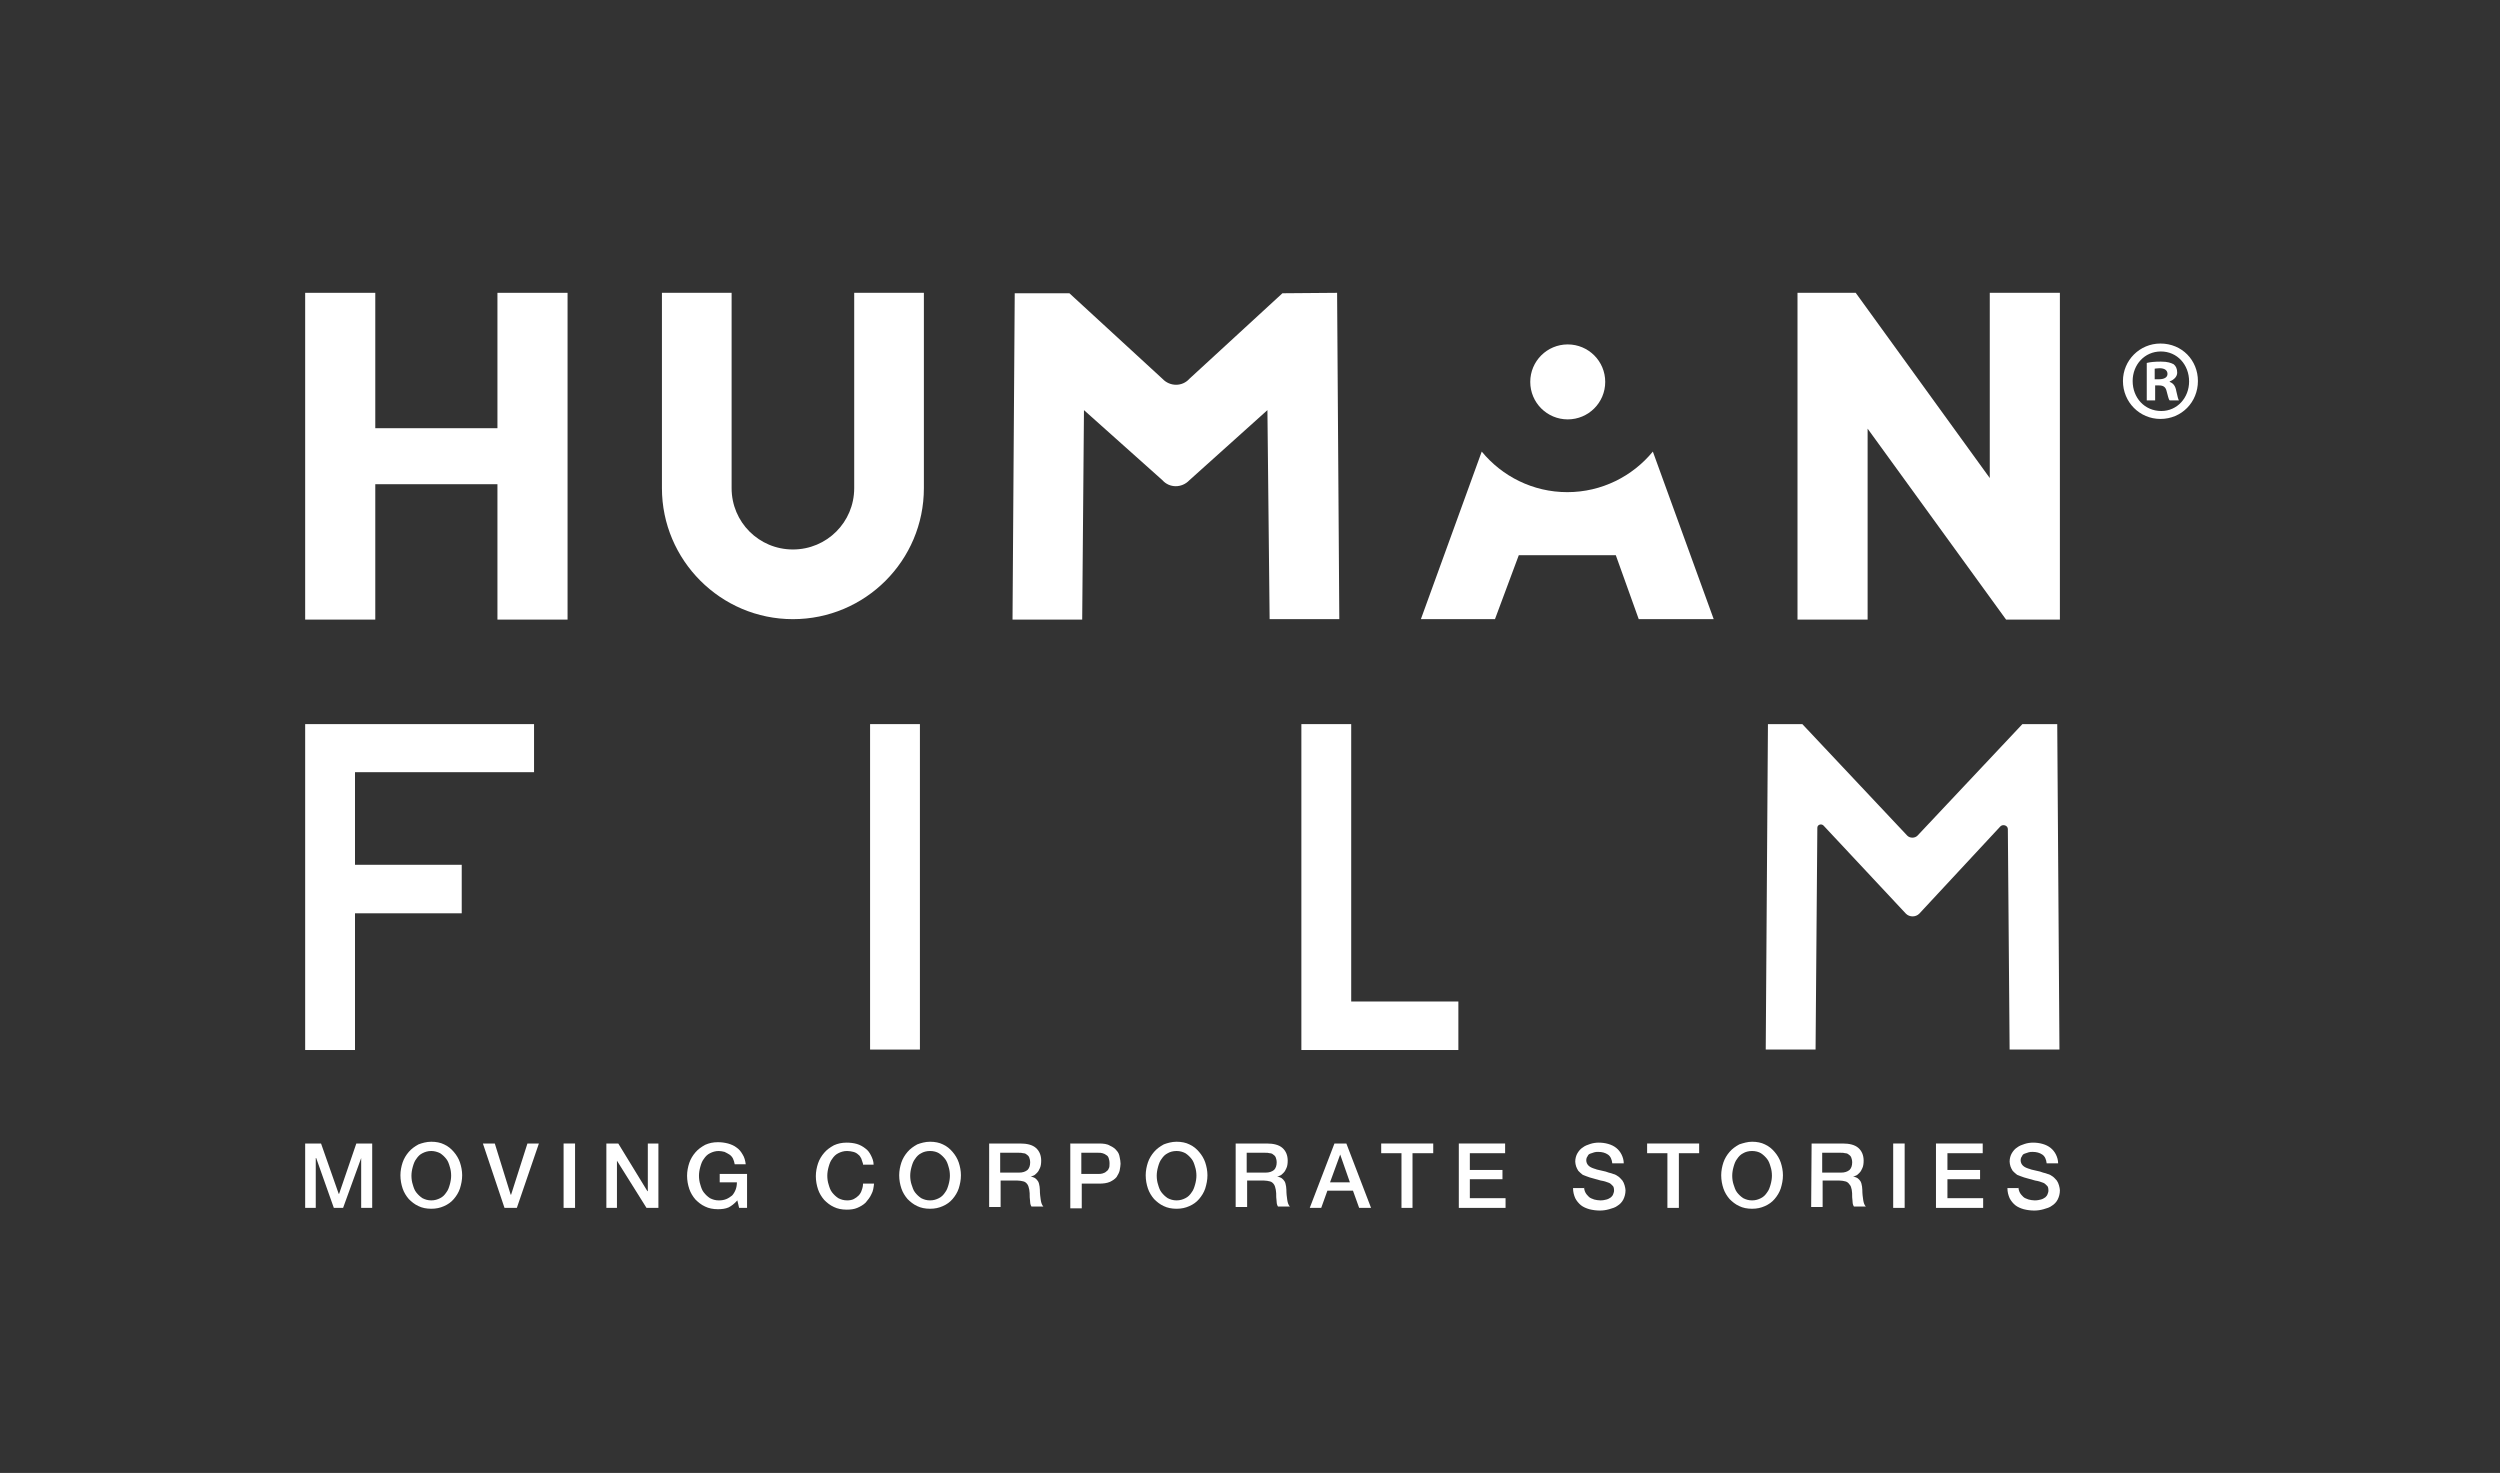 <?xml version="1.0" encoding="utf-8"?>
<!-- Generator: Adobe Illustrator 28.2.0, SVG Export Plug-In . SVG Version: 6.00 Build 0)  -->
<svg version="1.1" id="Layer_1" xmlns="http://www.w3.org/2000/svg" xmlns:xlink="http://www.w3.org/1999/xlink" x="0px" y="0px"
	 viewBox="0 0 566.9 334" style="enable-background:new 0 0 566.9 334;" xml:space="preserve">
<rect x="0" y="0" width="566.9" height="334" fill="#333333" stroke="none"/>
<style type="text/css">
	.st0{fill:#FFFFFF;}
</style>
<polygon class="st0" points="112.8,66.4 112.8,97.1 85.1,97.1 85.1,66.4 69.2,66.4 69.2,140.5 85.1,140.5 85.1,109.8 112.8,109.8 
	112.8,140.5 128.7,140.5 128.7,66.4 "/>
<g>
	<path class="st0" d="M193.7,66.4h15.8v44.3c0,16.4-13.3,29.7-29.7,29.7s-29.7-13.4-29.7-29.7V66.4h15.8v44.3
		c0,7.7,6.2,13.9,13.9,13.9s13.9-6.2,13.9-13.9V66.4z"/>
</g>
<polygon class="st0" points="451.2,66.4 451.2,108.4 420.8,66.4 407.6,66.4 407.6,140.5 423.5,140.5 423.5,97.2 454.9,140.5 
	467.1,140.5 467.1,66.4 "/>
<g>
	<path class="st0" d="M374.8,102.4c-4.6,5.6-11.6,9.2-19.4,9.2s-14.8-3.6-19.4-9.2l-13.8,38H339l5.4-14.5h22l5.2,14.5h17
		L374.8,102.4z"/>
	<path class="st0" d="M364,86.6c0,4.7-3.8,8.5-8.5,8.5s-8.5-3.8-8.5-8.5s3.8-8.5,8.5-8.5S364,81.9,364,86.6"/>
	<path class="st0" d="M303.2,66.4l0.5,74h-15.8L287.4,93l-17.7,15.9c-1.7,1.8-4.5,1.8-6.1,0L245.8,93l-0.4,47.5h-15.8l0.5-74h12.4
		l21.1,19.4c1.7,1.8,4.5,1.8,6.1,0l21.1-19.4L303.2,66.4L303.2,66.4z"/>
</g>
<polygon class="st0" points="69.2,164.2 69.2,238.1 80.5,238.1 80.5,207.1 104.7,207.1 104.7,196.1 80.5,196.1 80.5,175.1 
	121.1,175.1 121.1,164.2 "/>
<rect x="197.3" y="164.2" class="st0" width="11.3" height="73.8"/>
<polygon class="st0" points="306.4,227.1 330.7,227.1 330.7,238.1 295.1,238.1 295.1,164.2 306.4,164.2 "/>
<g>
	<path class="st0" d="M466.5,164.2L467,238h-11.3l-0.4-50c0-0.8-1.1-1.2-1.7-0.6l-18.4,19.8c-0.8,0.8-2.2,0.8-3,0l-18.7-20
		c-0.5-0.5-1.4-0.2-1.4,0.5l-0.4,50.3h-11.3l0.5-73.8h7.8l23.8,25.3c0.6,0.6,1.7,0.6,2.3,0l23.8-25.3H466.5z"/>
</g>
<polygon class="st0" points="80.8,259.3 76.9,270.7 76.8,270.7 72.8,259.3 69.2,259.3 69.2,273.9 71.6,273.9 71.6,262.6 71.7,262.6 
	75.7,273.9 77.8,273.9 81.9,262.6 81.9,262.6 81.9,273.9 84.4,273.9 84.4,259.3 "/>
<g>
	<path class="st0" d="M97.8,261c-0.8,0-1.4,0.2-2,0.5s-1,0.7-1.4,1.3c-0.4,0.5-0.6,1.1-0.8,1.8c-0.2,0.7-0.3,1.4-0.3,2
		c0,0.7,0.1,1.4,0.3,2c0.2,0.7,0.4,1.3,0.8,1.8s0.8,0.9,1.4,1.3c0.6,0.3,1.2,0.5,2,0.5s1.4-0.2,2-0.5s1-0.7,1.4-1.3
		c0.4-0.5,0.6-1.1,0.8-1.8c0.2-0.7,0.3-1.4,0.3-2c0-0.7-0.1-1.4-0.3-2c-0.2-0.7-0.4-1.3-0.8-1.8s-0.8-0.9-1.4-1.3
		C99.2,261.2,98.5,261,97.8,261 M97.8,258.9c1.1,0,2.1,0.2,2.9,0.6c0.9,0.4,1.6,1,2.2,1.7s1.1,1.5,1.4,2.4s0.5,1.9,0.5,2.9
		c0,1.1-0.2,2-0.5,3c-0.3,0.9-0.8,1.7-1.4,2.4c-0.6,0.7-1.3,1.2-2.2,1.6c-0.9,0.4-1.8,0.6-2.9,0.6s-2.1-0.2-2.9-0.6
		c-0.9-0.4-1.6-1-2.2-1.6c-0.6-0.7-1.1-1.5-1.4-2.4s-0.5-1.9-0.5-3c0-1,0.2-2,0.5-2.9s0.8-1.7,1.4-2.4c0.6-0.7,1.3-1.2,2.2-1.7
		C95.7,259.2,96.7,258.9,97.8,258.9"/>
</g>
<polygon class="st0" points="119.6,259.3 115.9,270.9 115.8,270.9 112.2,259.3 109.5,259.3 114.4,273.9 117.2,273.9 122.2,259.3 "/>
<rect x="127.8" y="259.3" class="st0" width="2.6" height="14.6"/>
<polygon class="st0" points="146.9,259.3 146.9,270.1 146.8,270.1 140.2,259.3 137.5,259.3 137.5,273.9 139.9,273.9 139.9,263.2 
	139.9,263.2 146.6,273.9 149.3,273.9 149.3,259.3 "/>
<g>
	<path class="st0" d="M169.2,273.9h-1.6l-0.4-1.7c-0.7,0.8-1.4,1.3-2,1.6c-0.7,0.3-1.5,0.4-2.4,0.4c-1.1,0-2.1-0.2-2.9-0.6
		c-0.9-0.4-1.6-1-2.2-1.6c-0.6-0.7-1.1-1.5-1.4-2.4c-0.3-0.9-0.5-1.9-0.5-3c0-1,0.2-2,0.5-2.9s0.8-1.7,1.4-2.4
		c0.6-0.7,1.3-1.2,2.2-1.7c0.9-0.4,1.8-0.6,2.9-0.6c0.8,0,1.5,0.1,2.3,0.3c0.7,0.2,1.4,0.5,1.9,0.9c0.6,0.4,1,0.9,1.4,1.6
		c0.4,0.6,0.6,1.4,0.7,2.2h-2.5c-0.1-0.5-0.2-0.9-0.4-1.3s-0.5-0.7-0.8-0.9c-0.3-0.2-0.7-0.4-1.1-0.6c-0.4-0.1-0.9-0.2-1.3-0.2
		c-0.8,0-1.4,0.2-2,0.5s-1,0.7-1.4,1.3c-0.4,0.5-0.6,1.1-0.8,1.8c-0.2,0.7-0.3,1.4-0.3,2c0,0.7,0.1,1.4,0.3,2
		c0.2,0.7,0.4,1.3,0.8,1.8c0.4,0.5,0.8,0.9,1.4,1.3c0.6,0.3,1.2,0.5,2,0.5c0.7,0,1.2-0.1,1.7-0.3c0.5-0.2,0.9-0.5,1.3-0.8
		c0.3-0.3,0.6-0.8,0.8-1.3s0.3-1.1,0.3-1.7h-3.9v-1.9h6.2v7.7H169.2z"/>
	<path class="st0" d="M195.7,263.9c-0.1-0.4-0.3-0.8-0.4-1.2c-0.2-0.4-0.4-0.7-0.7-0.9c-0.3-0.3-0.7-0.5-1.1-0.6
		c-0.4-0.1-0.9-0.2-1.4-0.2c-0.8,0-1.4,0.2-2,0.5s-1,0.7-1.4,1.3c-0.4,0.5-0.6,1.1-0.8,1.8c-0.2,0.7-0.3,1.4-0.3,2
		c0,0.7,0.1,1.4,0.3,2c0.2,0.7,0.4,1.3,0.8,1.8c0.4,0.5,0.8,0.9,1.4,1.3c0.6,0.3,1.2,0.5,2,0.5c0.6,0,1.1-0.1,1.5-0.3
		c0.4-0.2,0.8-0.5,1.1-0.8s0.6-0.8,0.7-1.2c0.2-0.5,0.3-1,0.3-1.5h2.5c-0.1,0.9-0.2,1.7-0.6,2.4c-0.3,0.7-0.8,1.3-1.3,1.9
		c-0.5,0.5-1.2,0.9-1.9,1.2s-1.5,0.4-2.4,0.4c-1.1,0-2.1-0.2-2.9-0.6c-0.9-0.4-1.6-1-2.2-1.6c-0.6-0.7-1.1-1.5-1.4-2.4
		c-0.3-0.9-0.5-1.9-0.5-3c0-1,0.2-2,0.5-2.9s0.8-1.7,1.4-2.4c0.6-0.7,1.3-1.2,2.2-1.7c0.9-0.4,1.8-0.6,2.9-0.6
		c0.8,0,1.6,0.1,2.3,0.3c0.7,0.2,1.4,0.6,1.9,1c0.6,0.4,1,1,1.3,1.6s0.6,1.3,0.6,2.1h-2.4V263.9z"/>
	<path class="st0" d="M210.9,261c-0.8,0-1.5,0.2-2,0.5c-0.6,0.3-1,0.7-1.4,1.3c-0.4,0.5-0.6,1.1-0.8,1.8c-0.2,0.7-0.3,1.4-0.3,2
		c0,0.7,0.1,1.4,0.3,2s0.4,1.3,0.8,1.8c0.4,0.5,0.8,0.9,1.4,1.3c0.6,0.3,1.2,0.5,2,0.5s1.4-0.2,2-0.5s1-0.7,1.4-1.3
		c0.4-0.5,0.6-1.1,0.8-1.8c0.2-0.7,0.3-1.4,0.3-2c0-0.7-0.1-1.4-0.3-2c-0.2-0.7-0.4-1.3-0.8-1.8c-0.4-0.5-0.8-0.9-1.4-1.3
		C212.4,261.2,211.7,261,210.9,261 M210.9,258.9c1.1,0,2.1,0.2,2.9,0.6c0.9,0.4,1.6,1,2.2,1.7c0.6,0.7,1.1,1.5,1.4,2.4
		c0.3,0.9,0.5,1.9,0.5,2.9c0,1.1-0.2,2-0.5,3c-0.3,0.9-0.8,1.7-1.4,2.4c-0.6,0.7-1.3,1.2-2.2,1.6s-1.8,0.6-2.9,0.6
		c-1.1,0-2.1-0.2-2.9-0.6c-0.9-0.4-1.6-1-2.2-1.6c-0.6-0.7-1.1-1.5-1.4-2.4c-0.3-0.9-0.5-1.9-0.5-3c0-1,0.2-2,0.5-2.9
		s0.8-1.7,1.4-2.4c0.6-0.7,1.3-1.2,2.2-1.7C208.8,259.2,209.8,258.9,210.9,258.9"/>
	<path class="st0" d="M226.9,265.9h4.2c0.8,0,1.4-0.2,1.9-0.6c0.4-0.4,0.6-1,0.6-1.7c0-0.5-0.1-0.8-0.2-1.1
		c-0.1-0.3-0.3-0.5-0.6-0.7c-0.2-0.2-0.5-0.3-0.8-0.3c-0.3-0.1-0.6-0.1-1-0.1h-4.2v4.5H226.9z M224.3,259.3h7c1.6,0,2.8,0.3,3.6,1
		s1.2,1.7,1.2,2.9c0,0.7-0.1,1.3-0.3,1.7c-0.2,0.5-0.4,0.8-0.7,1.1c-0.3,0.3-0.5,0.5-0.8,0.6s-0.5,0.2-0.6,0.2l0,0
		c0.2,0,0.5,0.1,0.7,0.2c0.3,0.1,0.5,0.3,0.7,0.5s0.4,0.5,0.5,0.9s0.2,0.9,0.2,1.4c0,0.9,0.1,1.6,0.2,2.3c0.1,0.7,0.3,1.2,0.6,1.5
		h-2.7c-0.2-0.3-0.3-0.7-0.3-1c0-0.4-0.1-0.8-0.1-1.1c0-0.7,0-1.2-0.1-1.7s-0.2-0.9-0.4-1.2c-0.2-0.3-0.5-0.6-0.9-0.7
		s-0.9-0.2-1.4-0.2h-3.8v6h-2.6L224.3,259.3L224.3,259.3z"/>
	<path class="st0" d="M245.4,266.2h3.7c0.3,0,0.6,0,0.9-0.1c0.3-0.1,0.6-0.2,0.8-0.4c0.3-0.2,0.5-0.4,0.6-0.7
		c0.2-0.3,0.2-0.7,0.2-1.2s-0.1-0.9-0.2-1.2c-0.1-0.3-0.3-0.6-0.6-0.7c-0.2-0.2-0.5-0.3-0.8-0.4s-0.6-0.1-1-0.1h-3.8v4.8H245.4z
		 M242.8,259.3h6.4c1,0,1.9,0.1,2.5,0.5c0.7,0.3,1.2,0.7,1.5,1.1c0.4,0.4,0.6,0.9,0.7,1.5c0.1,0.5,0.2,1,0.2,1.5
		c0,0.4-0.1,0.9-0.2,1.5c-0.1,0.5-0.4,1-0.7,1.5c-0.4,0.5-0.9,0.8-1.5,1.1c-0.7,0.3-1.5,0.4-2.5,0.4h-3.9v5.6h-2.6v-14.7H242.8z"/>
	<path class="st0" d="M266.8,261c-0.8,0-1.5,0.2-2,0.5c-0.6,0.3-1,0.7-1.4,1.3c-0.4,0.5-0.6,1.1-0.8,1.8c-0.2,0.7-0.3,1.4-0.3,2
		c0,0.7,0.1,1.4,0.3,2c0.2,0.7,0.4,1.3,0.8,1.8s0.8,0.9,1.4,1.3c0.6,0.3,1.2,0.5,2,0.5s1.4-0.2,2-0.5s1-0.7,1.4-1.3
		c0.4-0.5,0.6-1.1,0.8-1.8c0.2-0.7,0.3-1.4,0.3-2c0-0.7-0.1-1.4-0.3-2c-0.2-0.7-0.4-1.3-0.8-1.8s-0.8-0.9-1.4-1.3
		C268.2,261.2,267.6,261,266.8,261 M266.8,258.9c1.1,0,2.1,0.2,2.9,0.6c0.9,0.4,1.6,1,2.2,1.7s1.1,1.5,1.4,2.4s0.5,1.9,0.5,2.9
		c0,1.1-0.2,2-0.5,3c-0.3,0.9-0.8,1.7-1.4,2.4c-0.6,0.7-1.3,1.2-2.2,1.6c-0.9,0.4-1.8,0.6-2.9,0.6s-2.1-0.2-2.9-0.6
		c-0.9-0.4-1.6-1-2.2-1.6c-0.6-0.7-1.1-1.5-1.4-2.4s-0.5-1.9-0.5-3c0-1,0.2-2,0.5-2.9s0.8-1.7,1.4-2.4c0.6-0.7,1.3-1.2,2.2-1.7
		C264.7,259.2,265.7,258.9,266.8,258.9"/>
	<path class="st0" d="M282.8,265.9h4.2c0.8,0,1.4-0.2,1.9-0.6c0.4-0.4,0.6-1,0.6-1.7c0-0.5-0.1-0.8-0.2-1.1
		c-0.1-0.3-0.3-0.5-0.6-0.7c-0.2-0.2-0.5-0.3-0.8-0.3c-0.3-0.1-0.6-0.1-1-0.1h-4.2v4.5H282.8z M280.2,259.3h7c1.6,0,2.8,0.3,3.6,1
		c0.8,0.7,1.2,1.7,1.2,2.9c0,0.7-0.1,1.3-0.3,1.7c-0.2,0.5-0.4,0.8-0.7,1.1c-0.3,0.3-0.5,0.5-0.8,0.6s-0.5,0.2-0.6,0.2l0,0
		c0.2,0,0.5,0.1,0.7,0.2c0.3,0.1,0.5,0.3,0.7,0.5s0.4,0.5,0.5,0.9s0.2,0.9,0.2,1.4c0,0.9,0.1,1.6,0.2,2.3c0.1,0.7,0.3,1.2,0.6,1.5
		h-2.7c-0.2-0.3-0.3-0.7-0.3-1c0-0.4-0.1-0.8-0.1-1.1c0-0.7,0-1.2-0.1-1.7s-0.2-0.9-0.4-1.2c-0.2-0.3-0.5-0.6-0.9-0.7
		s-0.9-0.2-1.4-0.2h-3.8v6h-2.6L280.2,259.3L280.2,259.3z"/>
</g>
<path class="st0" d="M303.9,261.8L303.9,261.8l2.2,6.3h-4.5L303.9,261.8z M302.6,259.3l-5.6,14.6h2.6l1.4-3.9h5.8l1.4,3.9h2.7
	l-5.6-14.6H302.6z"/>
<polygon class="st0" points="313.2,259.3 313.2,261.5 317.8,261.5 317.8,273.9 320.3,273.9 320.3,261.5 325,261.5 325,259.3 "/>
<polygon class="st0" points="330.8,259.3 330.8,273.9 341.4,273.9 341.4,271.7 333.3,271.7 333.3,267.4 340.7,267.4 340.7,265.3 
	333.3,265.3 333.3,261.5 341.3,261.5 341.3,259.3 "/>
<g>
	<path class="st0" d="M359.2,269c0,0.6,0.1,1,0.3,1.4c0.2,0.4,0.5,0.7,0.8,1s0.7,0.4,1.2,0.6c0.4,0.1,0.9,0.2,1.4,0.2
		c0.6,0,1-0.1,1.4-0.2s0.7-0.3,1-0.5c0.2-0.2,0.4-0.4,0.5-0.7c0.1-0.3,0.2-0.5,0.2-0.8c0-0.6-0.1-1-0.4-1.2
		c-0.3-0.3-0.5-0.5-0.8-0.6c-0.5-0.2-1.1-0.4-1.8-0.5c-0.7-0.2-1.5-0.4-2.5-0.7c-0.6-0.2-1.1-0.4-1.6-0.6c-0.4-0.3-0.7-0.6-1-0.9
		c-0.2-0.3-0.4-0.7-0.5-1c-0.1-0.4-0.2-0.7-0.2-1.1c0-0.7,0.2-1.4,0.5-1.9s0.7-1,1.2-1.3c0.5-0.4,1.1-0.6,1.7-0.8
		c0.6-0.2,1.3-0.3,1.9-0.3c0.8,0,1.5,0.1,2.2,0.3c0.7,0.2,1.3,0.5,1.8,0.9s0.9,0.9,1.2,1.5c0.3,0.6,0.5,1.3,0.5,2h-2.6
		c-0.1-0.9-0.4-1.6-1-2s-1.3-0.6-2.2-0.6c-0.3,0-0.6,0-0.9,0.1s-0.6,0.2-0.9,0.3c-0.3,0.1-0.5,0.3-0.6,0.6c-0.2,0.2-0.3,0.6-0.3,0.9
		c0,0.5,0.2,0.9,0.5,1.2c0.3,0.3,0.7,0.5,1.3,0.7c0.1,0,0.3,0.1,0.6,0.2c0.4,0.1,0.8,0.2,1.3,0.3c0.5,0.1,0.9,0.2,1.4,0.4
		c0.4,0.1,0.8,0.2,1,0.3c0.5,0.1,0.9,0.4,1.2,0.6c0.4,0.3,0.6,0.6,0.9,0.9c0.2,0.3,0.4,0.7,0.5,1.1s0.2,0.8,0.2,1.1
		c0,0.8-0.2,1.5-0.5,2.1s-0.8,1.1-1.3,1.4c-0.5,0.4-1.2,0.6-1.9,0.8c-0.7,0.2-1.4,0.3-2.1,0.3c-0.8,0-1.6-0.1-2.4-0.3
		c-0.7-0.2-1.4-0.5-1.9-0.9s-1-1-1.3-1.6c-0.3-0.7-0.5-1.4-0.5-2.3h2.5V269z"/>
</g>
<polygon class="st0" points="373.5,259.3 373.5,261.5 378.1,261.5 378.1,273.9 380.7,273.9 380.7,261.5 385.3,261.5 385.3,259.3 "/>
<g>
	<path class="st0" d="M397.3,261c-0.8,0-1.5,0.2-2,0.5c-0.6,0.3-1,0.7-1.4,1.3c-0.4,0.5-0.6,1.1-0.8,1.8c-0.2,0.7-0.3,1.4-0.3,2
		c0,0.7,0.1,1.4,0.3,2s0.4,1.3,0.8,1.8s0.8,0.9,1.4,1.3c0.6,0.3,1.2,0.5,2,0.5s1.4-0.2,2-0.5s1-0.7,1.4-1.3c0.4-0.5,0.6-1.1,0.8-1.8
		c0.2-0.7,0.3-1.4,0.3-2c0-0.7-0.1-1.4-0.3-2c-0.2-0.7-0.4-1.3-0.8-1.8s-0.8-0.9-1.4-1.3C398.8,261.2,398.1,261,397.3,261
		 M397.3,258.9c1.1,0,2.1,0.2,2.9,0.6c0.9,0.4,1.6,1,2.2,1.7s1.1,1.5,1.4,2.4s0.5,1.9,0.5,2.9c0,1.1-0.2,2-0.5,3
		c-0.3,0.9-0.8,1.7-1.4,2.4c-0.6,0.7-1.3,1.2-2.2,1.6c-0.9,0.4-1.8,0.6-2.9,0.6s-2.1-0.2-2.9-0.6c-0.9-0.4-1.6-1-2.2-1.6
		c-0.6-0.7-1.1-1.5-1.4-2.4s-0.5-1.9-0.5-3c0-1,0.2-2,0.5-2.9s0.8-1.7,1.4-2.4c0.6-0.7,1.3-1.2,2.2-1.7
		C395.3,259.2,396.3,258.9,397.3,258.9"/>
	<path class="st0" d="M413.3,265.9h4.2c0.8,0,1.4-0.2,1.9-0.6c0.4-0.4,0.6-1,0.6-1.7c0-0.5-0.1-0.8-0.2-1.1
		c-0.1-0.3-0.3-0.5-0.6-0.7c-0.2-0.2-0.5-0.3-0.8-0.3c-0.3-0.1-0.6-0.1-1-0.1h-4.2v4.5H413.3z M410.8,259.3h7c1.6,0,2.8,0.3,3.6,1
		c0.8,0.7,1.2,1.7,1.2,2.9c0,0.7-0.1,1.3-0.3,1.7c-0.2,0.5-0.4,0.8-0.7,1.1c-0.3,0.3-0.5,0.5-0.8,0.6s-0.5,0.2-0.6,0.2l0,0
		c0.2,0,0.5,0.1,0.7,0.2c0.3,0.1,0.5,0.3,0.7,0.5s0.4,0.5,0.5,0.9s0.2,0.9,0.2,1.4c0,0.9,0.1,1.6,0.2,2.3c0.1,0.7,0.3,1.2,0.6,1.5
		h-2.7c-0.2-0.3-0.3-0.7-0.3-1c0-0.4-0.1-0.8-0.1-1.1c0-0.7,0-1.2-0.1-1.7s-0.2-0.9-0.5-1.2c-0.2-0.3-0.5-0.6-0.9-0.7
		s-0.9-0.2-1.4-0.2h-3.8v6h-2.6L410.8,259.3L410.8,259.3z"/>
</g>
<rect x="429.3" y="259.3" class="st0" width="2.6" height="14.6"/>
<polygon class="st0" points="439,259.3 439,273.9 449.7,273.9 449.7,271.7 441.6,271.7 441.6,267.4 449,267.4 449,265.3 
	441.6,265.3 441.6,261.5 449.6,261.5 449.6,259.3 "/>
<g>
	<path class="st0" d="M457.7,269c0,0.6,0.1,1,0.3,1.4c0.2,0.4,0.5,0.7,0.8,1s0.7,0.4,1.2,0.6c0.4,0.1,0.9,0.2,1.4,0.2
		c0.6,0,1-0.1,1.4-0.2s0.7-0.3,1-0.5c0.2-0.2,0.4-0.4,0.5-0.7c0.1-0.3,0.2-0.5,0.2-0.8c0-0.6-0.1-1-0.4-1.2
		c-0.3-0.3-0.5-0.5-0.8-0.6c-0.5-0.2-1.1-0.4-1.8-0.5c-0.7-0.2-1.5-0.4-2.5-0.7c-0.6-0.2-1.1-0.4-1.6-0.6c-0.4-0.3-0.7-0.6-1-0.9
		c-0.2-0.3-0.4-0.7-0.5-1c-0.1-0.4-0.2-0.7-0.2-1.1c0-0.7,0.2-1.4,0.5-1.9s0.7-1,1.2-1.3c0.5-0.4,1.1-0.6,1.7-0.8
		c0.6-0.2,1.3-0.3,1.9-0.3c0.8,0,1.5,0.1,2.2,0.3c0.7,0.2,1.3,0.5,1.8,0.9s0.9,0.9,1.2,1.5c0.3,0.6,0.5,1.3,0.5,2h-2.6
		c-0.1-0.9-0.4-1.6-1-2s-1.3-0.6-2.2-0.6c-0.3,0-0.6,0-0.9,0.1s-0.6,0.2-0.9,0.3c-0.3,0.1-0.5,0.3-0.6,0.6c-0.2,0.2-0.3,0.6-0.3,0.9
		c0,0.5,0.2,0.9,0.5,1.2c0.3,0.3,0.7,0.5,1.3,0.7c0.1,0,0.3,0.1,0.6,0.2c0.4,0.1,0.8,0.2,1.3,0.3c0.5,0.1,0.9,0.2,1.4,0.4
		c0.4,0.1,0.8,0.2,1,0.3c0.5,0.1,0.9,0.4,1.2,0.6c0.4,0.3,0.6,0.6,0.9,0.9c0.2,0.3,0.4,0.7,0.5,1.1s0.2,0.8,0.2,1.1
		c0,0.8-0.2,1.5-0.5,2.1s-0.8,1.1-1.3,1.4c-0.5,0.4-1.2,0.6-1.9,0.8c-0.7,0.2-1.4,0.3-2.1,0.3c-0.8,0-1.6-0.1-2.4-0.3
		c-0.7-0.2-1.4-0.5-1.9-0.9s-1-1-1.3-1.6c-0.3-0.7-0.5-1.4-0.5-2.3h2.5V269z"/>
	<path class="st0" d="M488.7,86h0.9c1.1,0,1.9-0.4,1.9-1.2c0-0.8-0.6-1.3-1.8-1.3c-0.5,0-0.9,0.1-1.1,0.1V86H488.7z M488.7,90.8
		h-1.9v-8.5c0.8-0.2,1.8-0.3,3.2-0.3c1.6,0,2.3,0.3,2.9,0.6c0.5,0.4,0.8,1,0.8,1.9s-0.7,1.6-1.7,2v0.1c0.8,0.3,1.3,0.9,1.5,2.1
		c0.3,1.3,0.4,1.8,0.6,2.1H492c-0.3-0.3-0.4-1.1-0.7-2.1c-0.2-0.9-0.7-1.3-1.7-1.3h-0.9L488.7,90.8L488.7,90.8z M483.6,86.4
		c0,3.8,2.7,6.8,6.5,6.8c3.6,0,6.3-3,6.3-6.7c0-3.8-2.7-6.8-6.4-6.8S483.6,82.7,483.6,86.4 M498.4,86.4c0,4.8-3.7,8.6-8.5,8.6
		c-4.7,0-8.5-3.8-8.5-8.6c0-4.7,3.8-8.5,8.5-8.5C494.8,77.9,498.4,81.7,498.4,86.4"/>
</g>
</svg>
